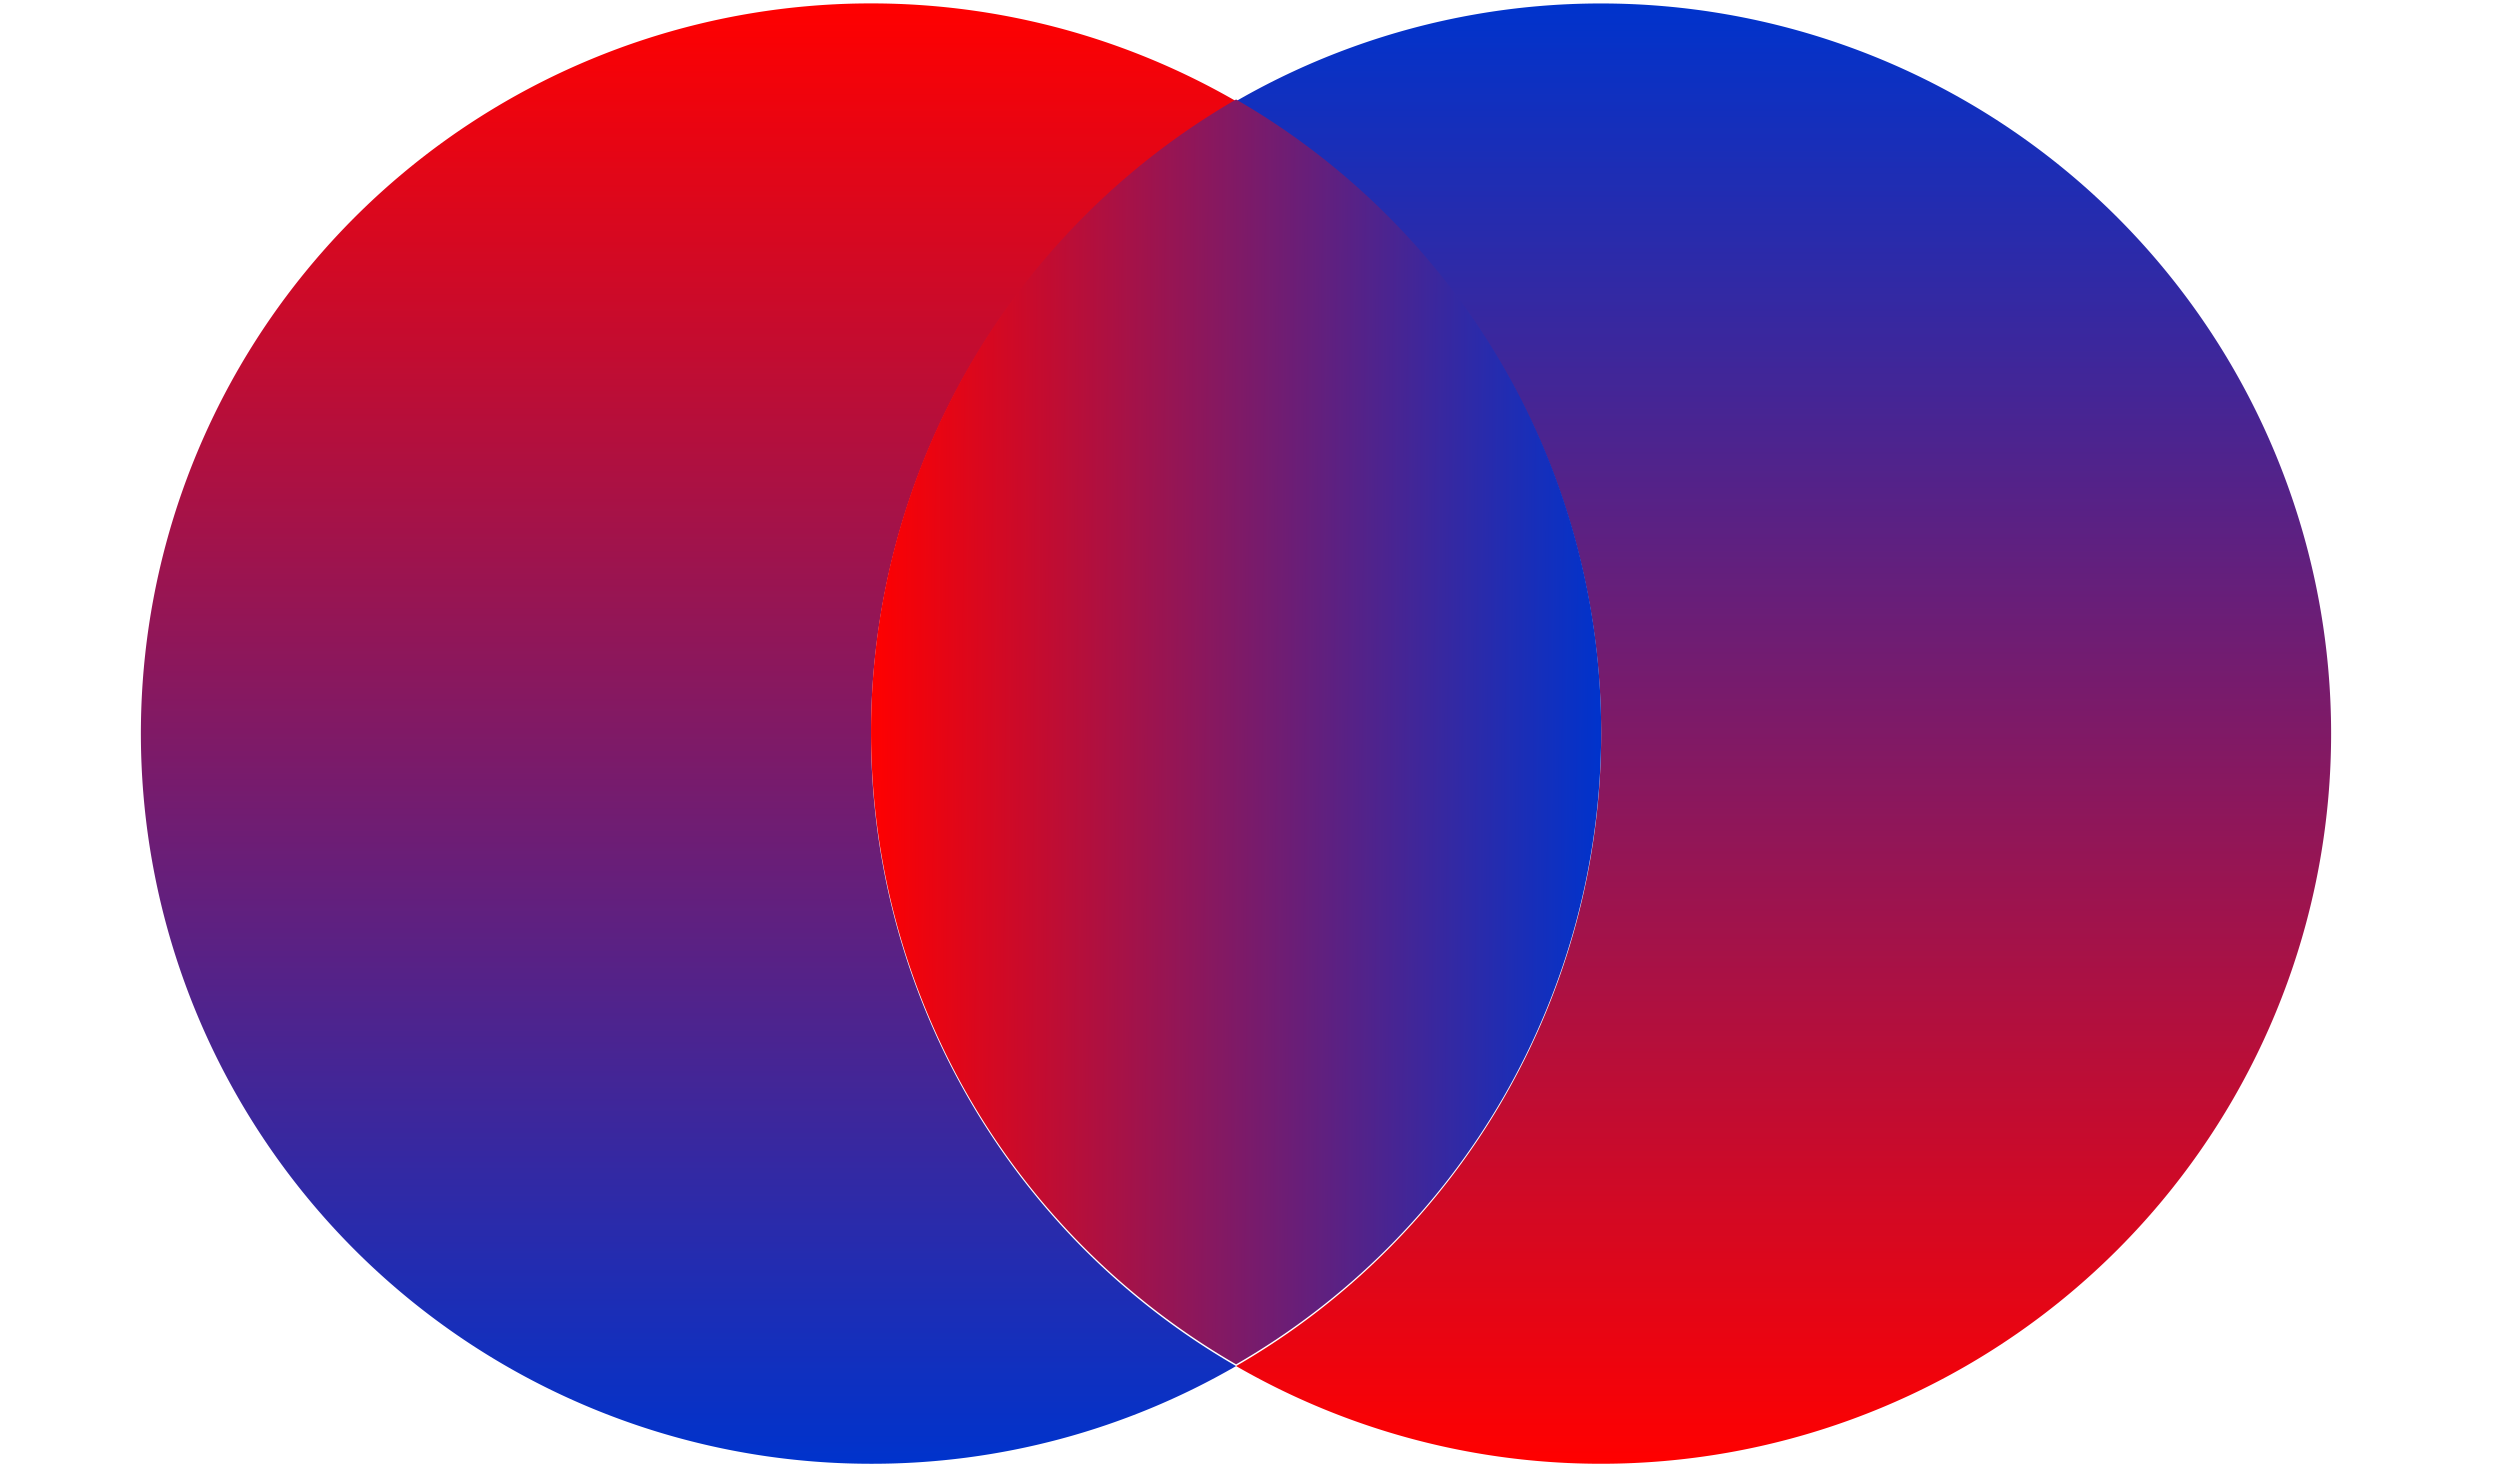 <svg xmlns="http://www.w3.org/2000/svg" xmlns:xlink="http://www.w3.org/1999/xlink" width="418.627" height="245.11" viewBox="0 0 418.627 245.11">
  <defs>
    <linearGradient id="linear-gradient" x1="0.5" x2="0.5" y2="1" gradientUnits="objectBoundingBox">
      <stop offset="0" stop-color="red"/>
      <stop offset="1" stop-color="#03c"/>
    </linearGradient>
    <linearGradient id="linear-gradient-2" x1="0.5" x2="0.5" y2="1" gradientUnits="objectBoundingBox">
      <stop offset="0" stop-color="#03c"/>
      <stop offset="1" stop-color="red"/>
    </linearGradient>
    <linearGradient id="linear-gradient-3" x1="0" y1="0.467" x2="1" y2="0.477" xlink:href="#linear-gradient"/>
  </defs>
  <g id="Grupo_14" data-name="Grupo 14" transform="translate(-1031.305 -1378)">
    <path id="Trazado_6930" data-name="Trazado 6930" d="M122.263,122.263a122.212,122.212,0,0,1,61.132-105.9,122.264,122.264,0,1,0,0,211.805,122.212,122.212,0,0,1-61.132-105.9" transform="translate(1421.684 1623.11) rotate(180)" fill="url(#linear-gradient)"/>
    <path id="Trazado_6932" data-name="Trazado 6932" d="M61.132,0A121.7,121.7,0,0,0,0,16.36a122.212,122.212,0,0,1,61.132,105.9A122.212,122.212,0,0,1,0,228.166,122.27,122.27,0,1,0,61.132,0" transform="translate(1238.289 1623.11) rotate(180)" fill="url(#linear-gradient-2)"/>
    <path id="Trazado_6934" data-name="Trazado 6934" d="M372.088,134.426a122.212,122.212,0,0,0-61.132-105.9,122.3,122.3,0,0,0,0,211.805,122.212,122.212,0,0,0,61.132-105.9" transform="translate(927.333 1366.129)" fill="url(#linear-gradient-3)"/>
    <rect id="Rectángulo_9" data-name="Rectángulo 9" width="418.627" height="245.11" transform="translate(1031.305 1378)" fill="none"/>
  </g>
</svg>
